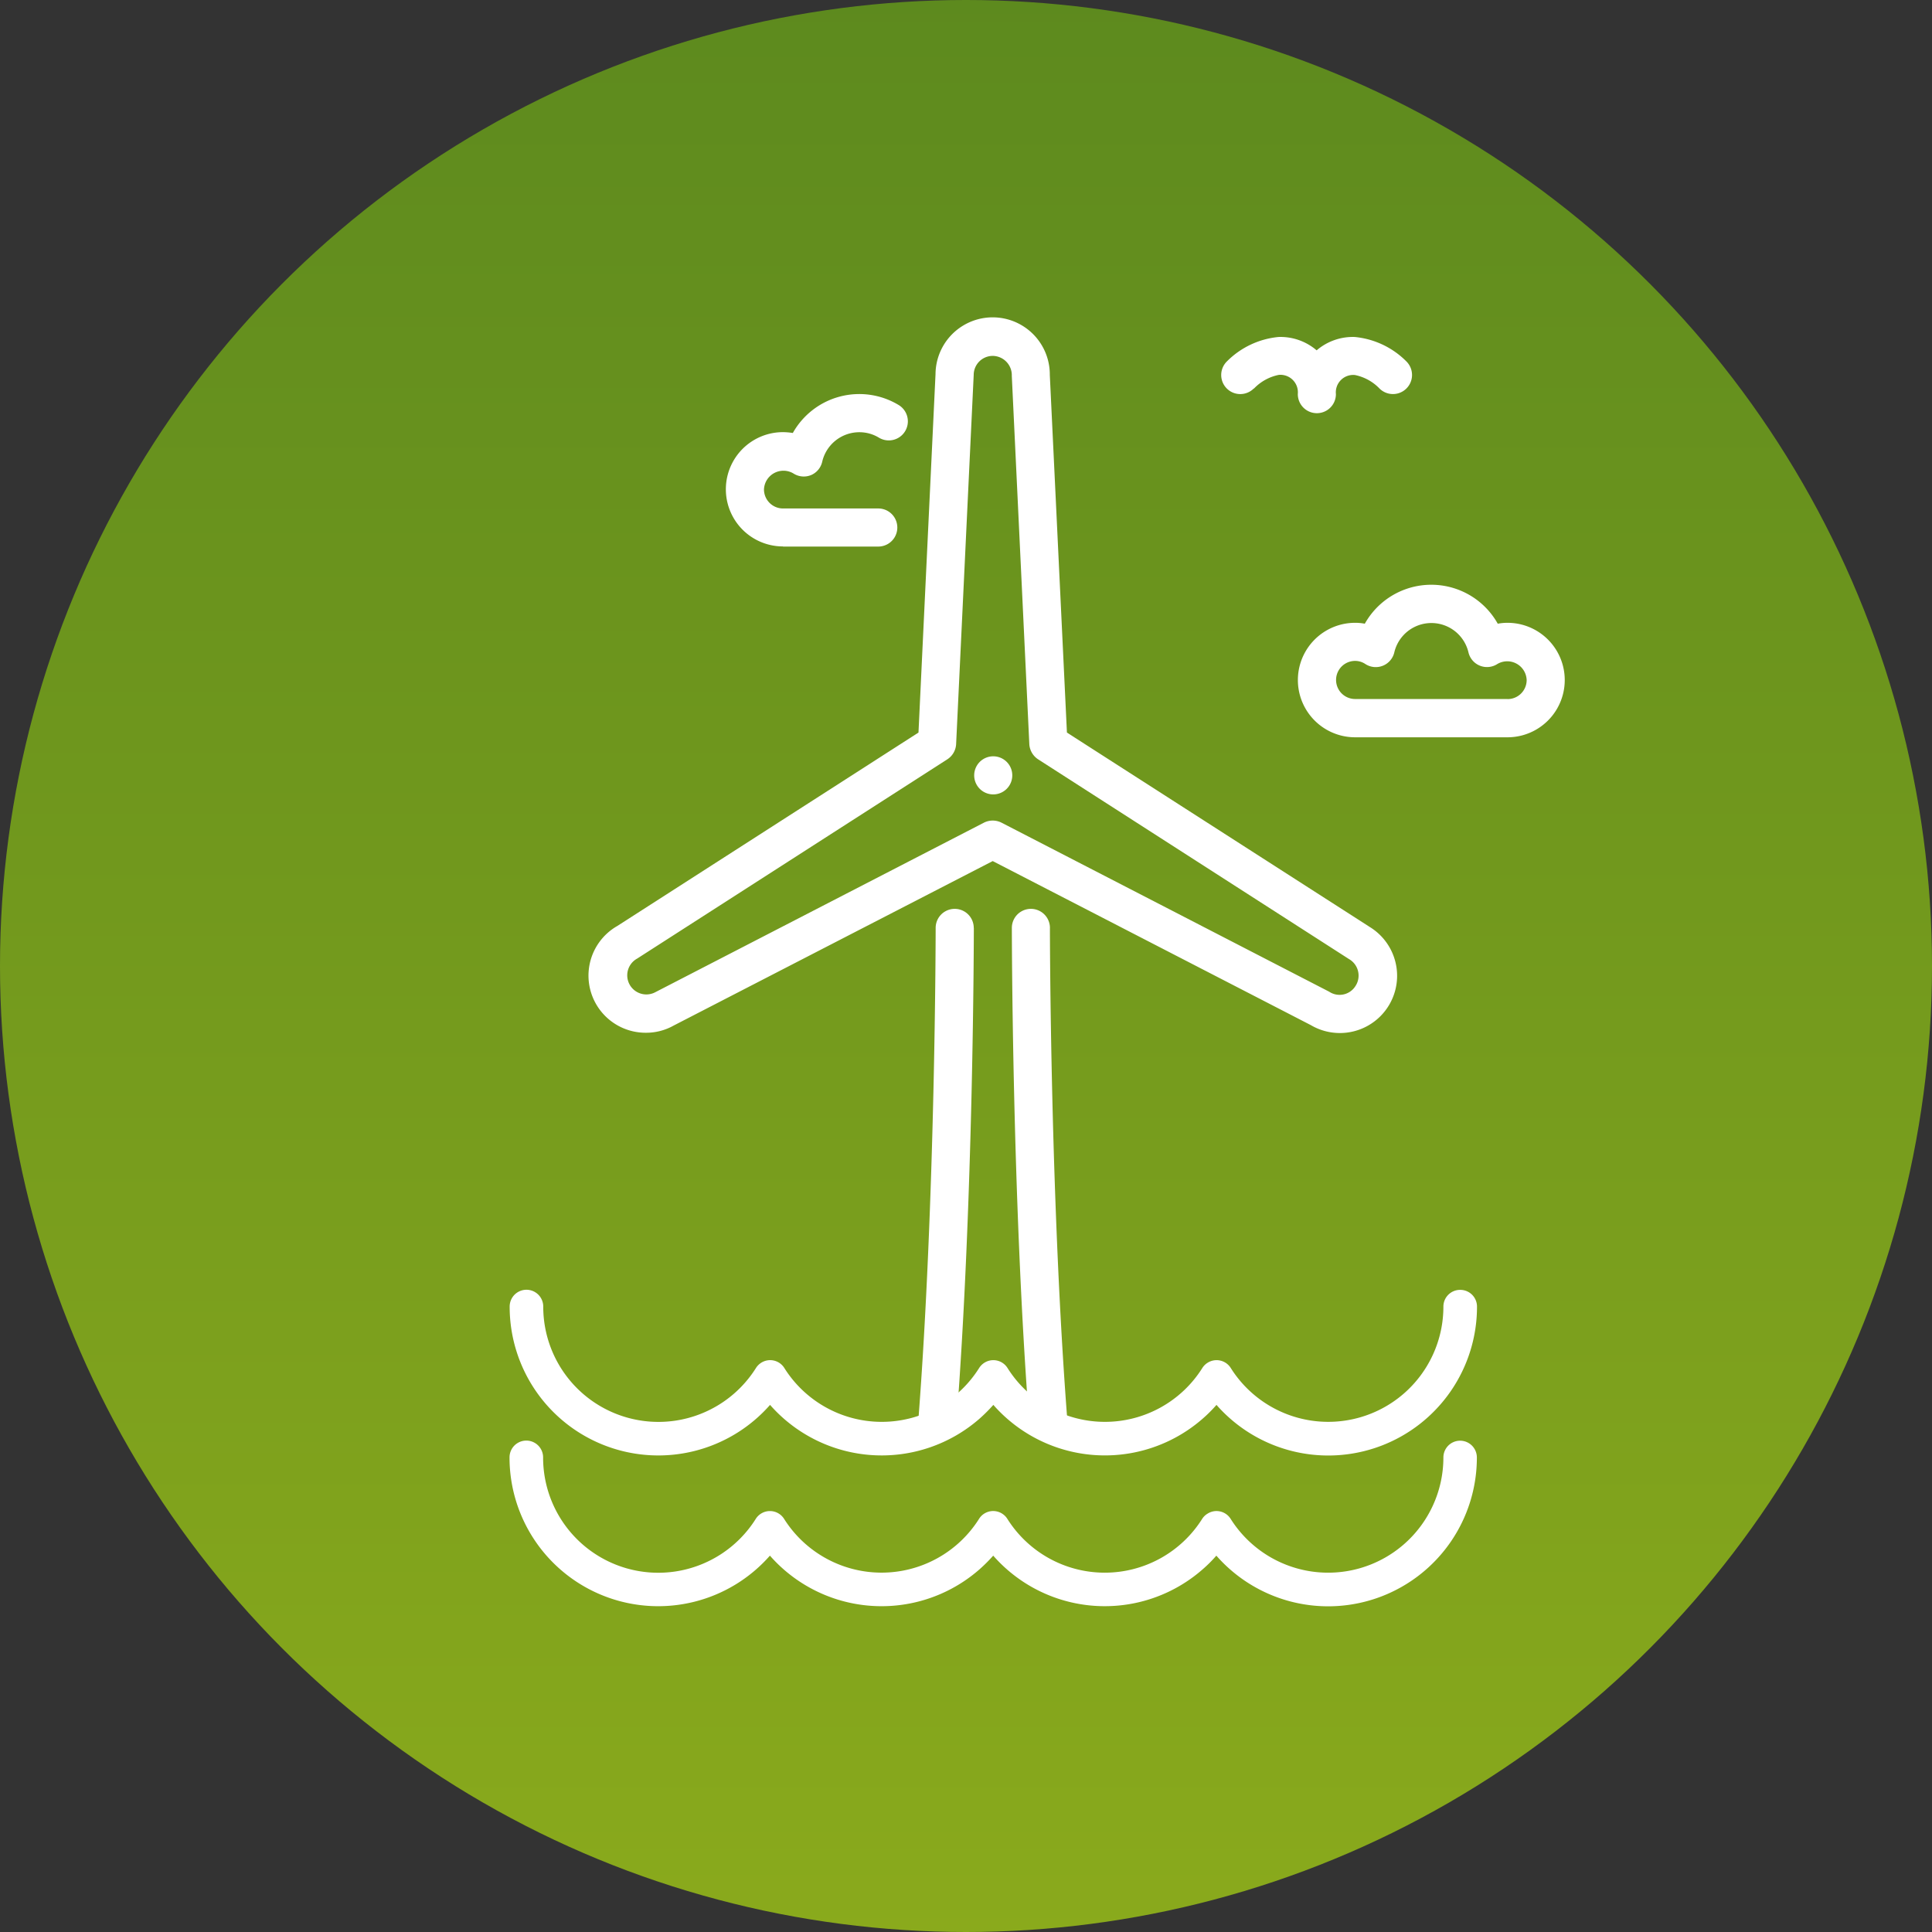 <svg xmlns="http://www.w3.org/2000/svg" xmlns:xlink="http://www.w3.org/1999/xlink" width="71" height="71" viewBox="0 0 71 71"><rect x="0" y="0" width="71" height="71" fill="#333333" stroke="none"/><defs><style>.a{fill:url(#a);}.b{fill:#fff;}</style><linearGradient id="a" x1="0.5" x2="0.5" y2="1" gradientUnits="objectBoundingBox"><stop offset="0" stop-color="#5d8a1e"/><stop offset="1" stop-color="#8aaa1c"/></linearGradient></defs><g transform="translate(-776 -656)"><circle class="a" cx="35.5" cy="35.5" r="35.5" transform="translate(776 656)"/><path class="b" d="M232.743,679.953a.614.614,0,0,0-.616.613,4.232,4.232,0,0,1-7.815,2.257.615.615,0,0,0-.85-.191.605.605,0,0,0-.193.191,4.227,4.227,0,0,1-7.161,0,.615.615,0,0,0-.85-.191.623.623,0,0,0-.191.191,4.227,4.227,0,0,1-7.161,0,.614.614,0,0,0-.85-.191.624.624,0,0,0-.191.191,4.233,4.233,0,0,1-7.818-2.257.617.617,0,0,0-1.234,0,5.464,5.464,0,0,0,9.569,3.614,5.461,5.461,0,0,0,7.706.5,6.144,6.144,0,0,0,.5-.5,5.455,5.455,0,0,0,7.7.5,5.137,5.137,0,0,0,.5-.5,5.466,5.466,0,0,0,9.574-3.614.614.614,0,0,0-.616-.613" transform="translate(596.917 23.449)"/><path class="b" d="M232.743,682.132a.615.615,0,0,0-.616.616,4.235,4.235,0,0,1-7.818,2.257.613.613,0,0,0-.847-.193.593.593,0,0,0-.2.193,4.229,4.229,0,0,1-7.159,0,.615.615,0,0,0-.85-.193.6.6,0,0,0-.191.193,4.235,4.235,0,0,1-7.164,0,.615.615,0,0,0-1.041,0,4.232,4.232,0,0,1-7.815-2.26.617.617,0,0,0-1.234,0,5.464,5.464,0,0,0,9.569,3.611,5.459,5.459,0,0,0,7.706.5,5.788,5.788,0,0,0,.5-.5,5.453,5.453,0,0,0,7.7.5,4.888,4.888,0,0,0,.5-.5,5.465,5.465,0,0,0,9.574-3.611.616.616,0,0,0-.616-.613" transform="translate(596.917 26.813)"/><path class="b" d="M209.285,668.089a1.734,1.734,0,0,1,.909-.5.642.642,0,0,1,.7.7v.01a.7.7,0,0,0,1.4-.005.639.639,0,0,1,.7-.7,1.733,1.733,0,0,1,.9.494.7.7,0,0,0,.992-.992,3.086,3.086,0,0,0-1.9-.9,2.042,2.042,0,0,0-1.4.491,2.042,2.042,0,0,0-1.4-.491,3.086,3.086,0,0,0-1.9.9.7.7,0,0,0,.987.995" transform="translate(612.8 2.188)"/><path class="b" d="M216.9,671.17a1.906,1.906,0,0,0-.361.033,2.8,2.8,0,0,0-4.886,0,1.834,1.834,0,0,0-.356-.033,2.1,2.1,0,0,0,0,4.207h5.6a2.1,2.1,0,0,0,0-4.207m0,2.8h-5.6a.7.7,0,1,1,0-1.4.675.675,0,0,1,.377.115.7.7,0,0,0,1.064-.433,1.4,1.4,0,0,1,2.723,0,.7.7,0,0,0,1.061.433.714.714,0,0,1,1.079.588.7.7,0,0,1-.7.7" transform="translate(614.503 7.718)"/><path class="b" d="M203.036,672.621h3.5a.7.7,0,0,0,0-1.4h-3.5a.7.7,0,0,1-.7-.7.716.716,0,0,1,1.079-.588.706.706,0,0,0,.644.064.7.7,0,0,0,.417-.494,1.4,1.4,0,0,1,1.364-1.084,1.379,1.379,0,0,1,.72.2.7.7,0,1,0,.725-1.2,2.8,2.8,0,0,0-3.889,1.028,2.458,2.458,0,0,0-.361-.031,2.1,2.1,0,0,0,0,4.2" transform="translate(601.74 3.465)"/><path class="b" d="M227.625,688.284l-11.1-7.126-.629-13.142a2.1,2.1,0,0,0-4.2-.033l-.626,13.175-11.068,7.108a2.1,2.1,0,0,0,1.054,3.924,2.061,2.061,0,0,0,1.018-.265l11.724-6.044,11.691,6.029a2.1,2.1,0,0,0,2.133-3.626m-.473,2.155a.689.689,0,0,1-.987.242l-12.042-6.212a.717.717,0,0,0-.644,0l-12.07,6.227a.7.7,0,1,1-.674-1.232l11.4-7.324a.709.709,0,0,0,.321-.555l.646-13.569a.7.7,0,0,1,.7-.7.709.709,0,0,1,.7.733l.644,13.536a.717.717,0,0,0,.321.555l11.426,7.342a.7.7,0,0,1,.26.957" transform="translate(598.684 1.763)"/><path class="b" d="M205.223,672.248h-.008a.7.7,0,1,0,.008,0" transform="translate(607.282 11.546)"/><path class="b" d="M206.464,675.151a.7.7,0,1,0-1.4,0c0,.1.008,10.014.641,18.219l1.435.339c-.667-8.233-.677-18.453-.677-18.557" transform="translate(608.121 14.949)"/><path class="b" d="M206.139,675.151a.7.7,0,0,0-1.4,0c0,.1-.008,10.044-.646,18.219h-.02a.693.693,0,0,0-.608.372l2.033-.372c.636-8.2.644-18.117.644-18.219" transform="translate(605.646 14.949)"/></g></svg>